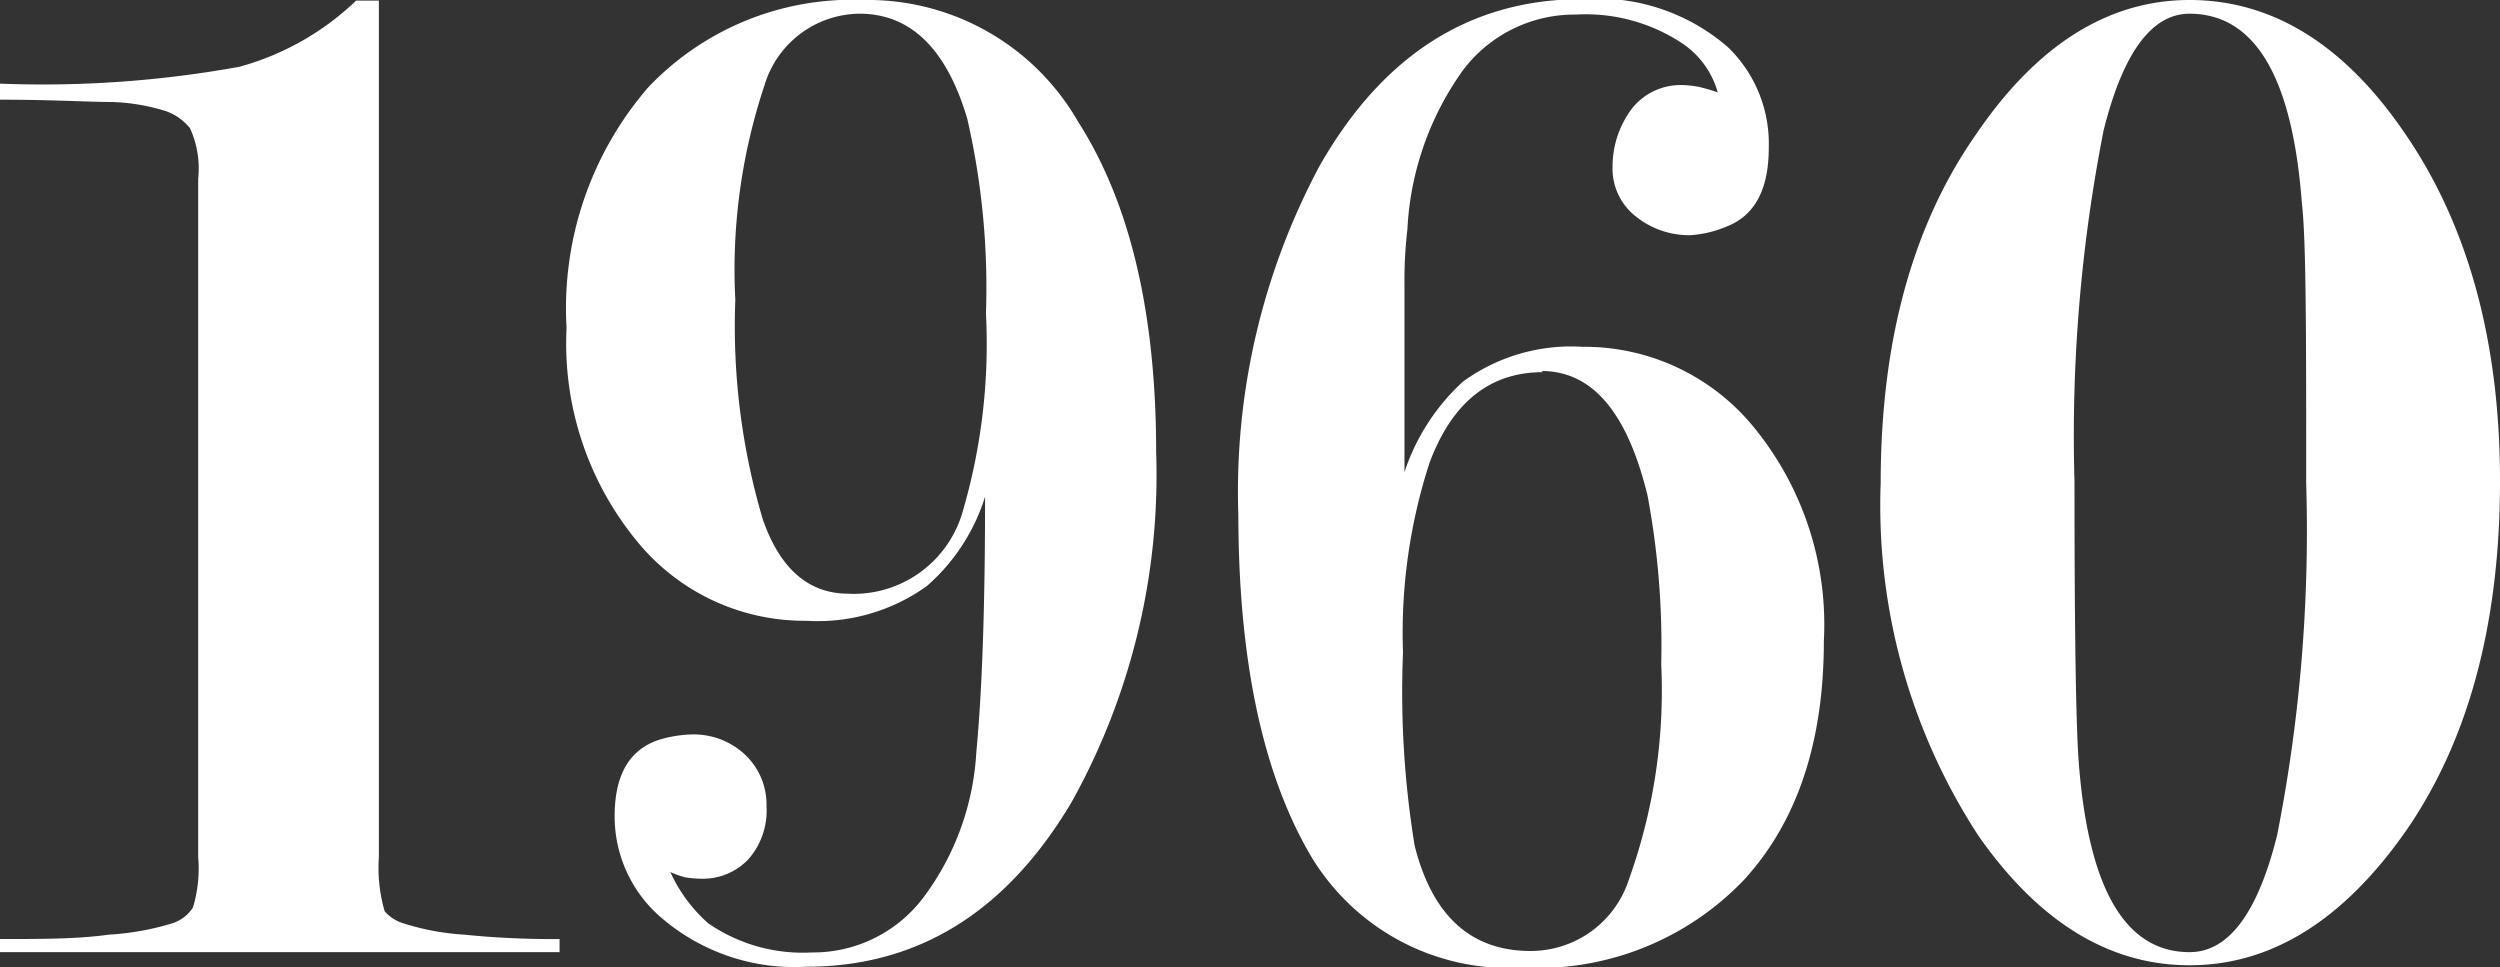 <svg xmlns="http://www.w3.org/2000/svg" viewBox="0 0 85.78 33.18"><rect x="0" y="0" width="85.78" height="33.18" fill="#333333" stroke="none"/><defs><style>.cls-1{fill:#fff;}</style></defs><title>1960_wh</title><g id="レイヤー_2" data-name="レイヤー 2"><g id="レイヤー_1-2" data-name="レイヤー 1"><g id="レイヤー_1-2-2" data-name="レイヤー 1-2"><path class="cls-1" d="M0,2.87a37.75,37.75,0,0,0,8.22-.58,9.36,9.36,0,0,0,4-2.27H13v29.4a5.27,5.27,0,0,0,.2,1.85,1.39,1.39,0,0,0,.67.42,8.51,8.51,0,0,0,2.06.38,29.82,29.82,0,0,0,3.27.15v.45H0v-.45c1.43,0,2.67,0,3.73-.15a9.24,9.24,0,0,0,2.15-.38,1.32,1.32,0,0,0,.74-.55,4.61,4.61,0,0,0,.18-1.73V6.13A3.32,3.32,0,0,0,6.52,4.4a1.83,1.83,0,0,0-.87-.6,6.85,6.85,0,0,0-1.8-.3c-.8,0-2.08-.08-3.85-.08Z"/><path class="cls-1" d="M23,29.92a5.24,5.24,0,0,0,1.3,1.76,5.71,5.71,0,0,0,3.56,1,4.73,4.73,0,0,0,3.82-1.88,9.16,9.16,0,0,0,1.82-5q.3-3.15.3-8.76a6.71,6.71,0,0,1-2,3.07,6.42,6.42,0,0,1-4.13,1.19,7.41,7.41,0,0,1-5.83-2.75,10.68,10.68,0,0,1-2.4-7.3A11.58,11.58,0,0,1,22.24,3a9.65,9.65,0,0,1,7.41-3A8.32,8.32,0,0,1,37,4.19q2.67,4.18,2.67,11.33a23.07,23.07,0,0,1-2.9,12q-3.35,5.65-9.1,5.65a7,7,0,0,1-5-1.7A4.57,4.57,0,0,1,21.09,28c0-1.47.55-2.35,1.64-2.65a4.24,4.24,0,0,1,1-.15,2.58,2.58,0,0,1,1.83.69,2.35,2.35,0,0,1,.74,1.78,2.51,2.51,0,0,1-.62,1.81,2.14,2.14,0,0,1-1.63.67,3.41,3.41,0,0,1-.55-.05A3.07,3.07,0,0,1,23,29.92Zm6.06-9.55A3.89,3.89,0,0,0,33,17.66a20.46,20.46,0,0,0,.83-6.91,25.82,25.82,0,0,0-.64-6.67C32.48,1.67,31.24.47,29.49.47a3.44,3.44,0,0,0-3.26,2.46,20,20,0,0,0-1,7.36,23.33,23.33,0,0,0,.94,7.52c.59,1.71,1.58,2.56,2.93,2.56Z"/><path class="cls-1" d="M58.94,3.17a3,3,0,0,0-1.2-1.67,6,6,0,0,0-3.67-1,4.79,4.79,0,0,0-3.88,1.92,10.24,10.24,0,0,0-1.9,5.46,15,15,0,0,0-.1,1.89V16.2a7.32,7.32,0,0,1,2-3.1,6.3,6.3,0,0,1,4.11-1.2,7.5,7.5,0,0,1,5.87,2.75A10.69,10.69,0,0,1,62.58,22c0,3.47-.92,6.21-2.75,8.2a9.78,9.78,0,0,1-7.6,3,7.9,7.9,0,0,1-7.35-4Q42.5,25,42.49,17.67a23.69,23.69,0,0,1,2.8-12q3.26-5.7,9-5.7a6.82,6.82,0,0,1,5,1.65,4.6,4.6,0,0,1,1.4,3.45q0,2.14-1.44,2.7A3.81,3.81,0,0,1,58,8.07a2.92,2.92,0,0,1-1.88-.65,2.08,2.08,0,0,1-.79-1.7,3.3,3.3,0,0,1,.67-2,2.12,2.12,0,0,1,1.73-.8,3.07,3.07,0,0,1,.6.07A6.37,6.37,0,0,1,58.94,3.17Zm-6,9.6q-2.73,0-3.89,3.11a18.9,18.9,0,0,0-.91,6.51,32.69,32.69,0,0,0,.4,6.63c.61,2.41,1.94,3.62,4,3.61a3.54,3.54,0,0,0,3.36-2.48A19.12,19.12,0,0,0,57,22.8,27.82,27.82,0,0,0,56.53,17c-.69-2.83-1.88-4.27-3.64-4.27Z"/><path class="cls-1" d="M75.13,33.12q-4.14,0-7.25-4.45a20.75,20.75,0,0,1-3.35-12.1q0-7.31,3.3-12C69.9,1.54,72.34,0,75.13,0s5.24,1.48,7.3,4.45q3.36,4.8,3.35,12.1T82.56,28.5Q79.33,33.12,75.13,33.12Zm0-.45q2,0,3-4a53.87,53.87,0,0,0,1-12.09c0-5.15,0-8.37-.15-9.63Q78.49.48,75.13.47q-1.95,0-2.95,4a54.16,54.16,0,0,0-1,12.05q0,7.8.15,9.69C71.67,30.52,72.93,32.67,75.13,32.67Z"/></g></g></g></svg>